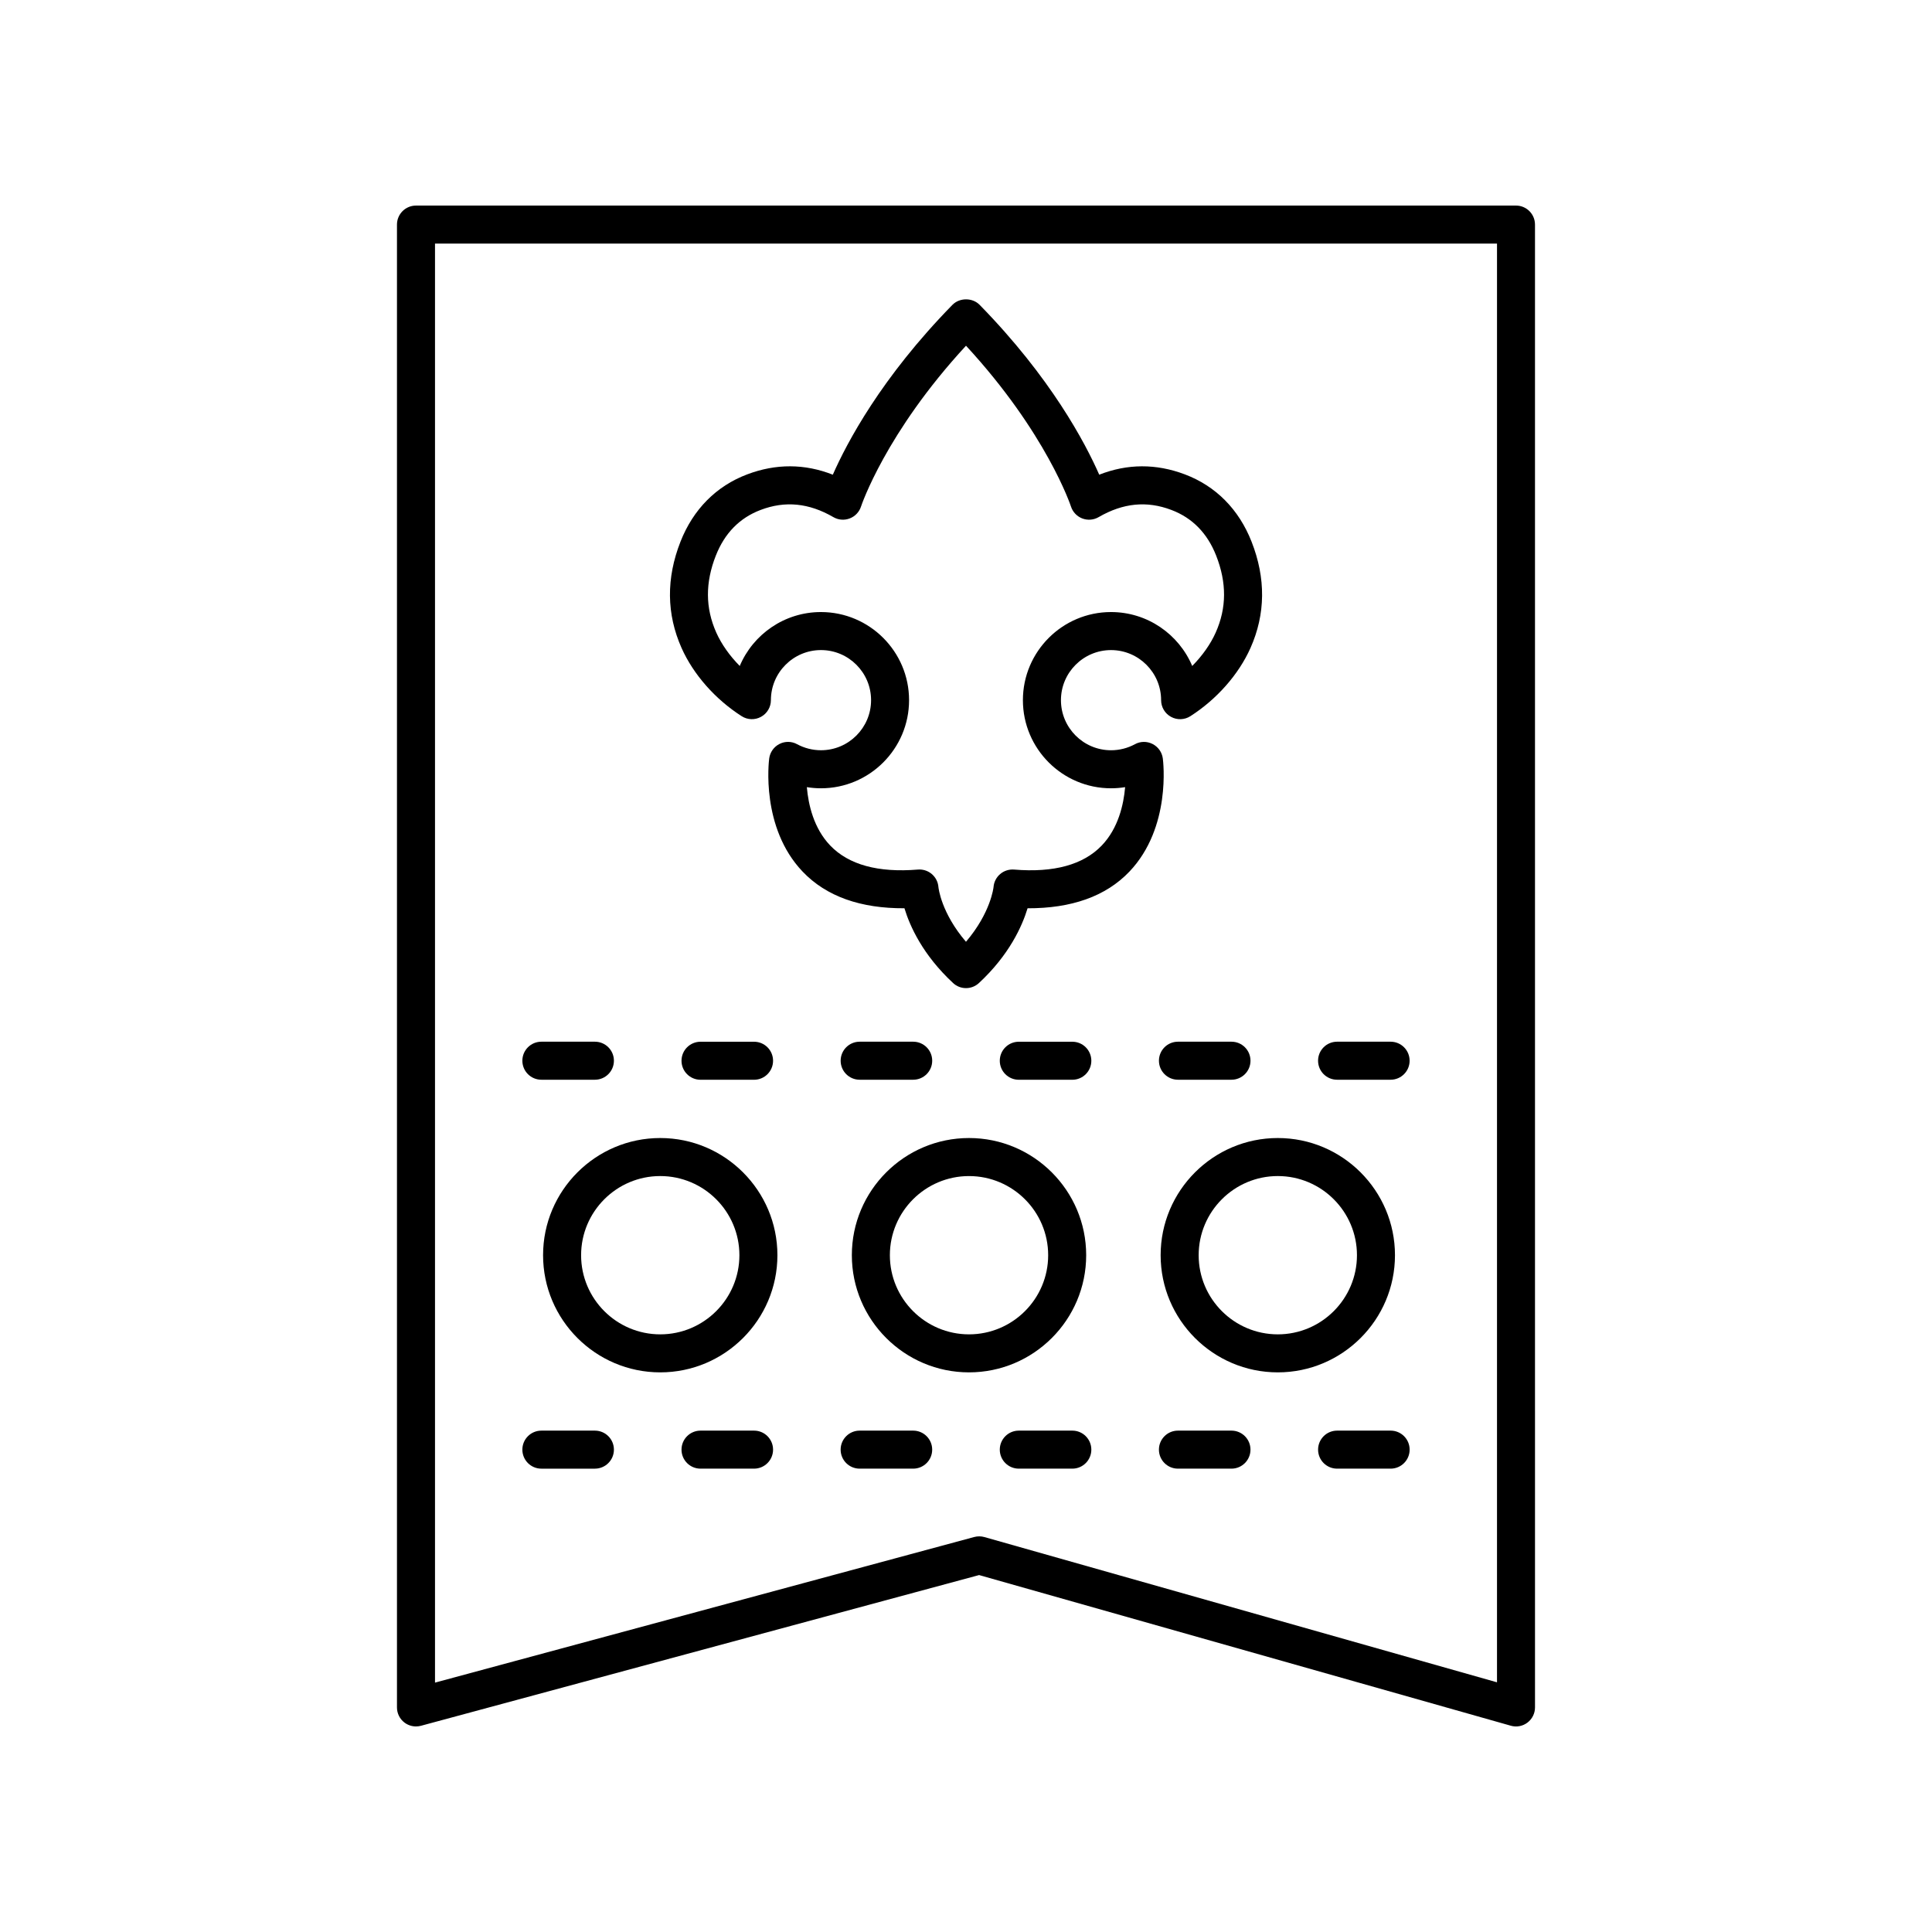 <?xml version="1.0" encoding="UTF-8"?>
<!-- Uploaded to: ICON Repo, www.svgrepo.com, Generator: ICON Repo Mixer Tools -->
<svg fill="#000000" width="800px" height="800px" version="1.1" viewBox="144 144 512 512" xmlns="http://www.w3.org/2000/svg">
 <g>
  <path d="m340.54 333.79c1.555 1 3.523 1.062 5.137 0.176 1.617-0.879 2.621-2.578 2.621-4.418 0-7.32 5.953-13.273 13.273-13.273 7.32 0 13.273 5.953 13.273 13.273s-5.957 13.273-13.273 13.273c-2.211 0-4.394-0.551-6.328-1.598-1.457-0.801-3.215-0.82-4.688-0.059-1.477 0.754-2.488 2.184-2.707 3.828-0.098 0.742-2.277 18.301 8.84 29.977 6.309 6.633 15.43 9.789 27 9.73 1.441 4.758 4.859 12.363 12.887 19.812 0.961 0.902 2.195 1.352 3.426 1.352s2.461-0.449 3.43-1.348c8.023-7.449 11.445-15.055 12.887-19.812 11.543 0.039 20.691-3.102 27-9.73 11.113-11.676 8.938-29.234 8.84-29.977-0.215-1.645-1.23-3.074-2.707-3.828-1.484-0.762-3.238-0.742-4.688 0.059-1.93 1.047-4.117 1.598-6.328 1.598-7.32 0-13.273-5.953-13.273-13.273 0-7.32 5.957-13.273 13.273-13.273 7.32 0 13.273 5.953 13.273 13.273 0 1.84 1.004 3.539 2.621 4.418 1.617 0.887 3.586 0.82 5.137-0.176 6.992-4.477 12.793-11.059 15.918-18.055 4.012-9 4.109-18.488 0.289-28.203-3.367-8.562-9.477-14.727-17.668-17.82-7.621-2.879-15.23-2.848-22.695 0.082-3.703-8.422-12.828-25.738-31.699-45.012-1.898-1.938-5.305-1.938-7.203 0-18.871 19.277-27.996 36.59-31.699 45.012-7.465-2.934-15.078-2.961-22.695-0.082-8.191 3.094-14.301 9.258-17.672 17.82-3.82 9.711-3.723 19.203 0.289 28.203 3.117 6.992 8.918 13.574 15.91 18.051zm-6.828-42.566c2.328-5.93 6.32-9.992 11.855-12.082 6.516-2.481 12.828-1.84 19.285 1.902 1.32 0.766 2.914 0.895 4.336 0.344 1.422-0.543 2.523-1.707 2.992-3.152 0.066-0.207 6.5-19.527 27.82-42.617 21.32 23.09 27.754 42.41 27.816 42.605 0.465 1.453 1.566 2.617 2.988 3.168 1.43 0.547 3.023 0.418 4.344-0.348 6.453-3.742 12.762-4.383 19.285-1.902 5.535 2.09 9.523 6.156 11.855 12.082 2.832 7.203 2.797 13.879-0.113 20.41-1.379 3.09-3.559 6.16-6.223 8.855-3.543-8.387-11.855-14.289-21.52-14.289-12.875 0-23.352 10.477-23.352 23.352s10.477 23.352 23.352 23.352c1.254 0 2.508-0.102 3.738-0.301-0.395 4.633-1.812 10.898-6.195 15.469-4.887 5.098-12.695 7.246-23.238 6.371-1.344-0.102-2.664 0.32-3.684 1.191-1.02 0.867-1.652 2.109-1.754 3.445-0.004 0.078-0.715 6.785-7.305 14.5-6.551-7.644-7.273-14.223-7.301-14.5-0.102-1.332-0.734-2.578-1.754-3.445-0.914-0.781-2.078-1.207-3.269-1.207-0.137 0-0.277 0.004-0.414 0.016-10.551 0.871-18.355-1.277-23.238-6.371-4.383-4.574-5.797-10.84-6.195-15.469 1.234 0.195 2.484 0.301 3.738 0.301 12.875 0 23.352-10.477 23.352-23.352s-10.477-23.352-23.352-23.352c-9.664 0-17.977 5.898-21.52 14.289-2.664-2.695-4.844-5.766-6.223-8.855-2.906-6.531-2.941-13.207-0.109-20.41z"/>
  <path d="m254.24 198.48c-2.781 0-5.039 2.254-5.039 5.039v392.97c0 1.57 0.73 3.047 1.977 4 0.887 0.676 1.965 1.035 3.062 1.035 0.438 0 0.879-0.059 1.312-0.172l147.92-39.945 140.91 39.926c1.516 0.438 3.152 0.129 4.41-0.828 1.258-0.953 2-2.441 2-4.019l-0.004-392.97c0-2.785-2.254-5.039-5.039-5.039zm286.48 391.35-135.84-38.492c-0.875-0.25-1.805-0.25-2.688-0.02l-142.91 38.594v-381.36h281.44z"/>
  <path d="m287.92 476.64c0 17.121 13.93 31.051 31.051 31.051s31.051-13.93 31.051-31.051c0-17.121-13.93-31.051-31.051-31.051s-31.051 13.93-31.051 31.051zm31.051-20.973c11.566 0 20.977 9.406 20.977 20.973 0 11.566-9.41 20.977-20.977 20.977s-20.973-9.406-20.973-20.973c0-11.57 9.406-20.977 20.973-20.977z"/>
  <path d="m431.85 476.64c0-17.121-13.93-31.051-31.051-31.051-17.121 0-31.051 13.93-31.051 31.051 0 17.121 13.93 31.051 31.051 31.051 17.121 0 31.051-13.93 31.051-31.051zm-31.051 20.977c-11.566 0-20.973-9.406-20.973-20.973s9.41-20.973 20.973-20.973c11.566 0 20.977 9.406 20.977 20.973 0 11.562-9.41 20.973-20.977 20.973z"/>
  <path d="m451.58 476.64c0 17.121 13.93 31.051 31.051 31.051 17.121 0 31.051-13.93 31.051-31.051 0-17.121-13.93-31.051-31.051-31.051-17.121 0-31.051 13.93-31.051 31.051zm31.051-20.973c11.566 0 20.977 9.406 20.977 20.973 0 11.566-9.41 20.977-20.977 20.977-11.566 0-20.973-9.406-20.973-20.973 0-11.57 9.406-20.977 20.973-20.977z"/>
  <path d="m287.47 430.14h14.184c2.781 0 5.039-2.254 5.039-5.039 0-2.785-2.254-5.039-5.039-5.039h-14.184c-2.781 0-5.039 2.254-5.039 5.039 0.004 2.785 2.258 5.039 5.039 5.039z"/>
  <path d="m343.83 420.07h-14.184c-2.781 0-5.039 2.254-5.039 5.039 0 2.785 2.254 5.039 5.039 5.039h14.184c2.781 0 5.039-2.254 5.039-5.039 0-2.785-2.254-5.039-5.039-5.039z"/>
  <path d="m371.82 430.14h14.184c2.781 0 5.039-2.254 5.039-5.039 0-2.785-2.254-5.039-5.039-5.039h-14.184c-2.781 0-5.039 2.254-5.039 5.039 0 2.785 2.254 5.039 5.039 5.039z"/>
  <path d="m428.18 420.07h-14.188c-2.781 0-5.039 2.254-5.039 5.039 0 2.785 2.254 5.039 5.039 5.039h14.184c2.781 0 5.039-2.254 5.039-5.039 0-2.785-2.254-5.039-5.035-5.039z"/>
  <path d="m456.17 430.14h14.184c2.781 0 5.039-2.254 5.039-5.039 0-2.785-2.254-5.039-5.039-5.039h-14.184c-2.781 0-5.039 2.254-5.039 5.039 0 2.785 2.258 5.039 5.039 5.039z"/>
  <path d="m498.34 430.14h14.184c2.781 0 5.039-2.254 5.039-5.039 0-2.785-2.254-5.039-5.039-5.039h-14.184c-2.781 0-5.039 2.254-5.039 5.039 0 2.785 2.254 5.039 5.039 5.039z"/>
  <path d="m287.47 533.21h14.184c2.781 0 5.039-2.254 5.039-5.039 0-2.785-2.254-5.039-5.039-5.039h-14.184c-2.781 0-5.039 2.254-5.039 5.039 0.004 2.785 2.258 5.039 5.039 5.039z"/>
  <path d="m343.83 523.13h-14.184c-2.781 0-5.039 2.254-5.039 5.039s2.254 5.039 5.039 5.039h14.184c2.781 0 5.039-2.254 5.039-5.039s-2.254-5.039-5.039-5.039z"/>
  <path d="m386 523.13h-14.184c-2.781 0-5.039 2.254-5.039 5.039s2.254 5.039 5.039 5.039h14.184c2.781 0 5.039-2.254 5.039-5.039s-2.258-5.039-5.039-5.039z"/>
  <path d="m428.18 523.13h-14.188c-2.781 0-5.039 2.254-5.039 5.039s2.254 5.039 5.039 5.039h14.184c2.781 0 5.039-2.254 5.039-5.039s-2.254-5.039-5.035-5.039z"/>
  <path d="m470.35 523.13h-14.184c-2.781 0-5.039 2.254-5.039 5.039s2.254 5.039 5.039 5.039h14.184c2.781 0 5.039-2.254 5.039-5.039s-2.258-5.039-5.039-5.039z"/>
  <path d="m512.53 523.13h-14.184c-2.781 0-5.039 2.254-5.039 5.039s2.254 5.039 5.039 5.039h14.184c2.781 0 5.039-2.254 5.039-5.039s-2.258-5.039-5.039-5.039z"/>
 </g>
</svg>